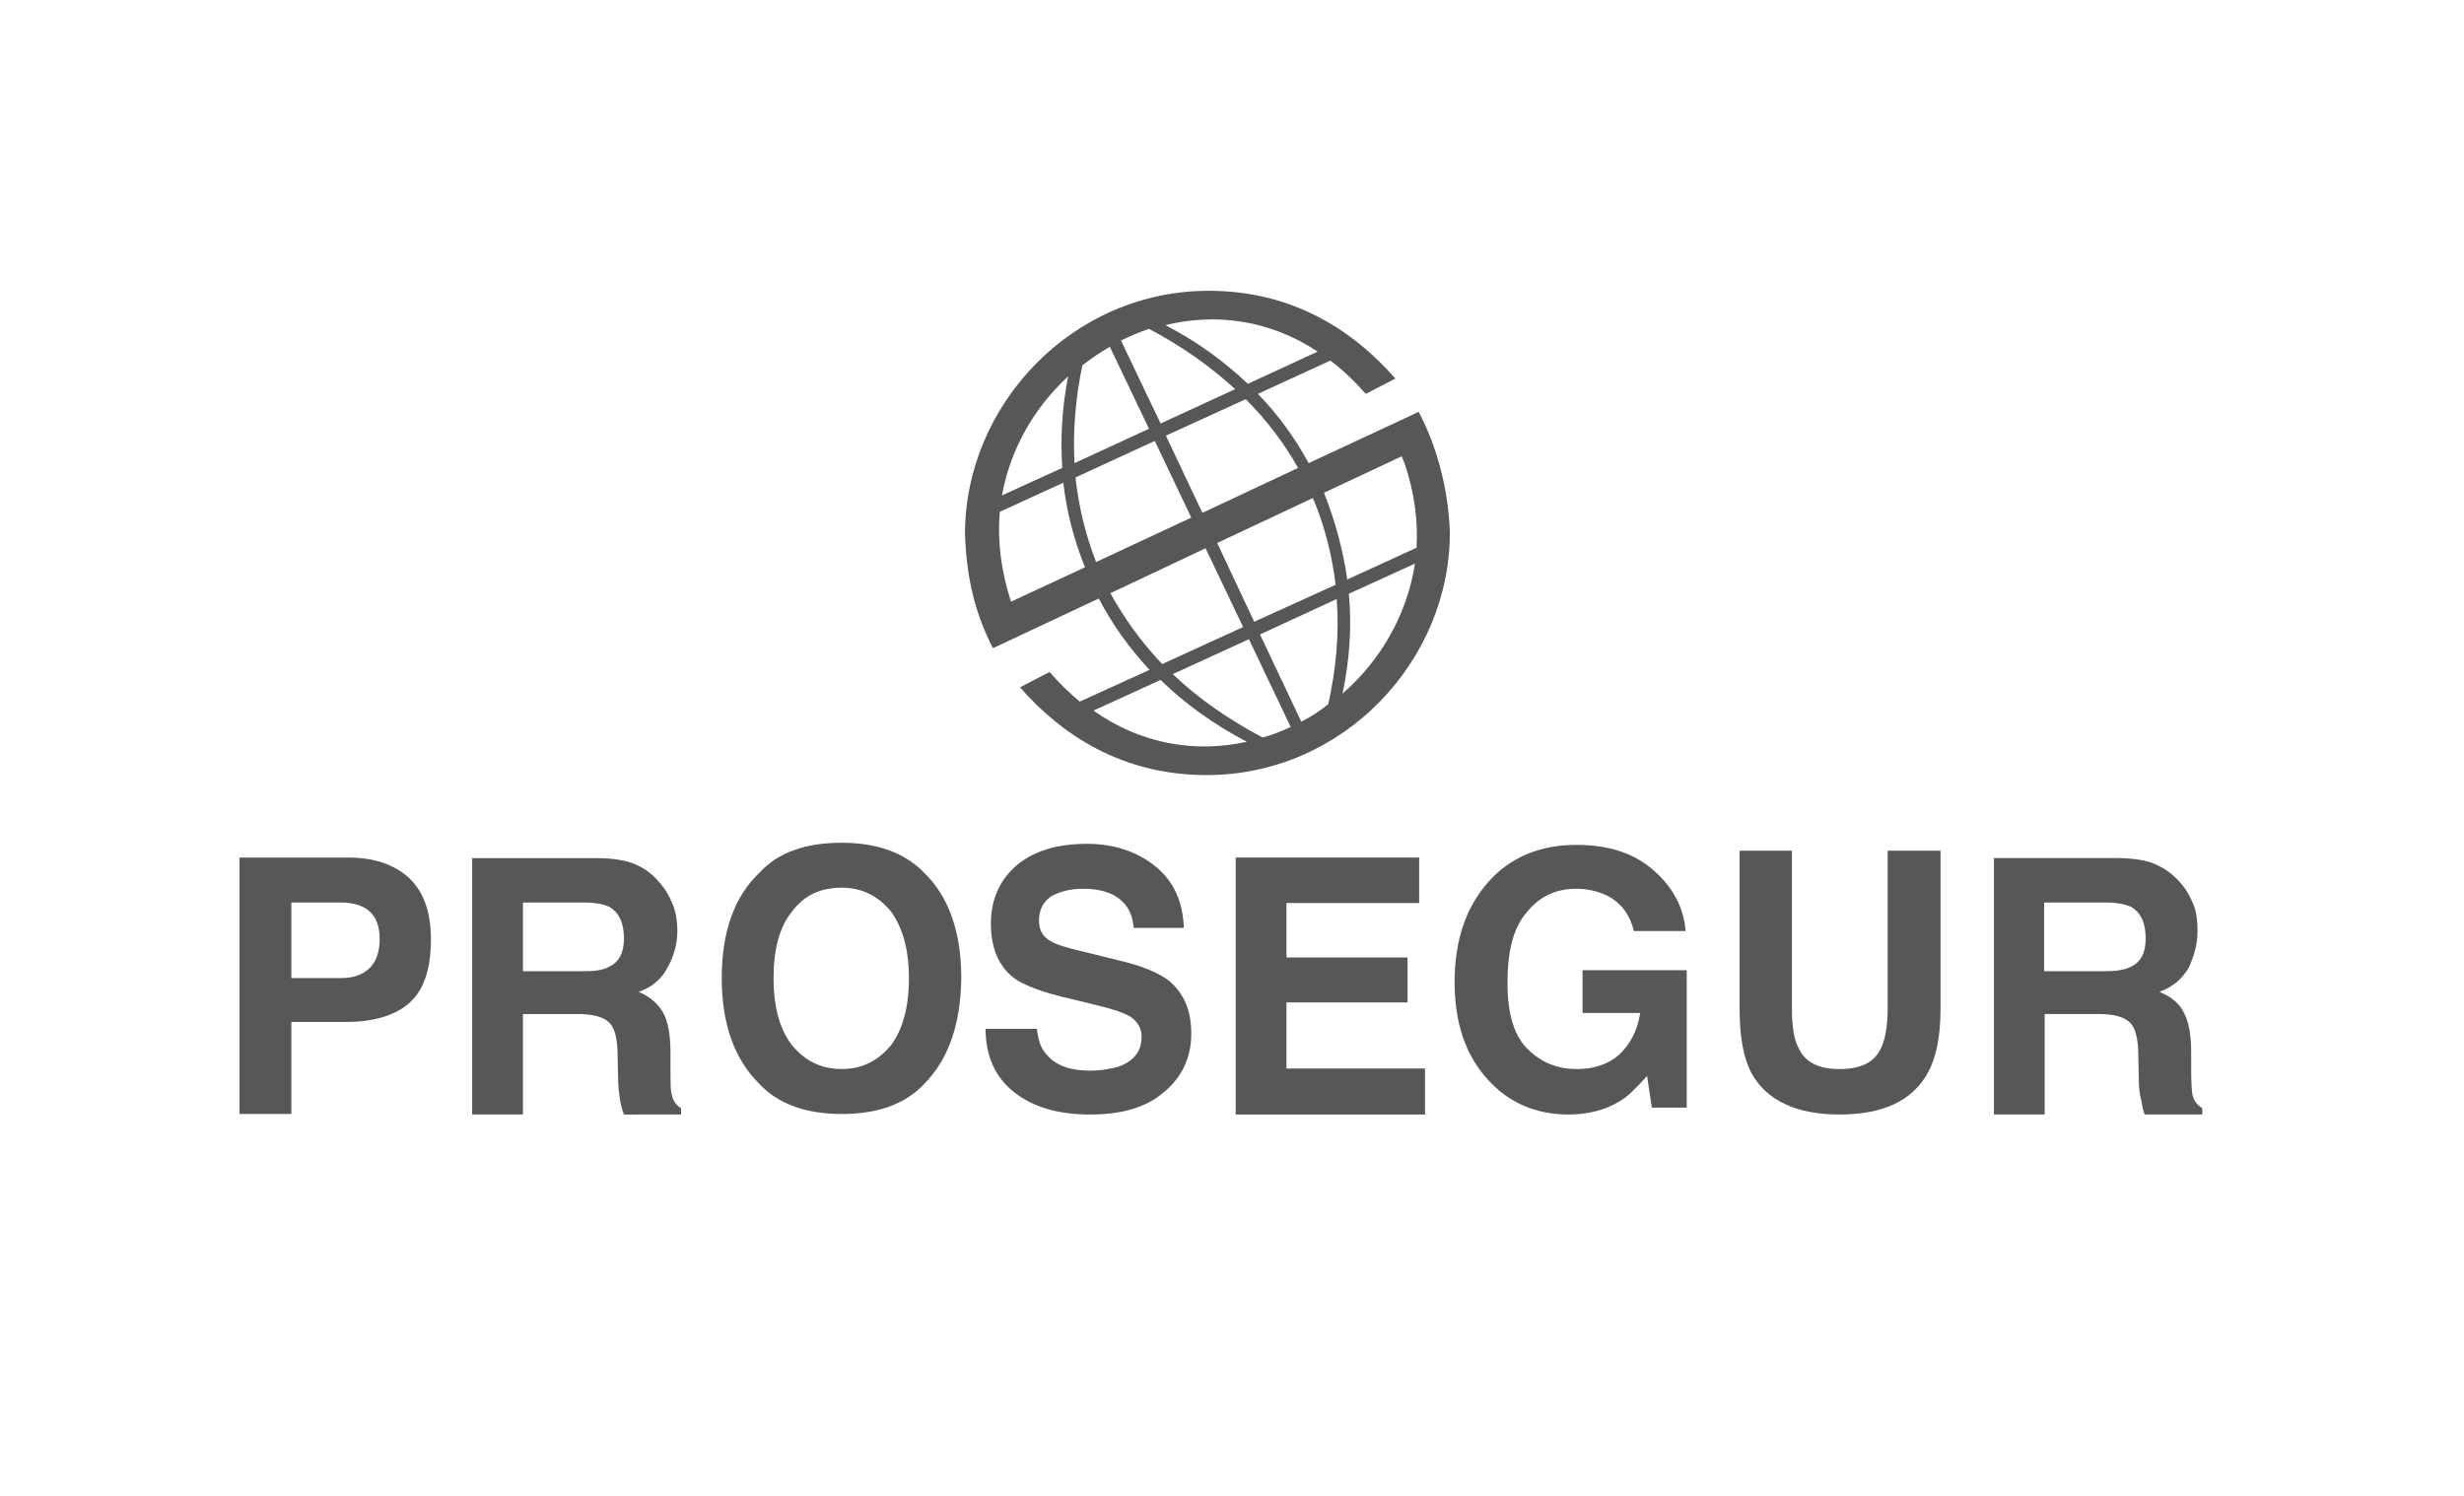 <?xml version="1.0" encoding="utf-8"?>
<!-- Generator: Adobe Illustrator 21.1.0, SVG Export Plug-In . SVG Version: 6.00 Build 0)  -->
<svg version="1.1" id="Ebene_4" xmlns="http://www.w3.org/2000/svg" xmlns:xlink="http://www.w3.org/1999/xlink" x="0px" y="0px"
	 viewBox="0 0 466 283" style="enable-background:new 0 0 466 283;" xml:space="preserve">
<style type="text/css">
	.st0{fill-rule:evenodd;clip-rule:evenodd;fill:#575756;}
</style>
<g>
	<path class="st0" d="M228.6,55c16.1,0,27.5,7.7,35.3,16.6l-5.6,2.9c-2.1-2.4-4.3-4.5-6.7-6.3l-13.7,6.3c3.9,4,7.1,8.5,9.6,13.1
		l20.8-9.7c3.6,6.8,5.6,14.8,5.9,22.7c0.1,24.3-20.1,46-46,46c-16.1,0-27.5-7.7-35.3-16.6l5.6-2.9c1.8,2.1,3.8,4,5.7,5.6l13.2-6
		c-3.9-4.2-7.1-8.7-9.6-13.5l-20,9.4c-3.1-6-5-12.6-5.3-21.6C182.5,76.7,202.7,55,228.6,55z M249.2,66.5c-9.2-6.1-19.5-7.3-28.8-5
		c6,3.1,11.2,6.9,15.6,11.1L249.2,66.5z M189.1,96.8l12-5.5c0.6,5.4,2,10.8,4.1,16l-14,6.5C189.3,107.9,188.6,102.2,189.1,96.8z
		 M203.4,90.3l15-6.9l6.9,14.5l-18,8.4C205.3,101.2,204,95.8,203.4,90.3z M220.5,82.4l15.1-6.9c4,4,7.3,8.4,9.9,13L227.4,97
		L220.5,82.4z M233.6,73.6l-14.1,6.5L212,64.4c1.7-0.8,3.5-1.6,5.3-2.2C223.6,65.5,229,69.4,233.6,73.6z M217.3,81.1l-14.1,6.5
		c-0.3-6.1,0.2-12.3,1.5-18.5c1.7-1.3,3.4-2.5,5.2-3.5L217.3,81.1z M200.9,88.5l-11.4,5.2c1.6-8.9,6.2-16.7,12.5-22.5
		C200.9,76.9,200.5,82.7,200.9,88.5z M219.8,125.6l15.3-7l-7.1-14.9l-18,8.5C212.6,116.9,215.8,121.4,219.8,125.6z M219.5,128.6
		c4.6,4.5,10,8.4,16.3,11.7c-9.5,2.1-19.8,0.6-29-5.9L219.5,128.6z M238.8,139.5c-6.6-3.5-12.3-7.5-17-12l14.4-6.6l7.9,16.6
		C242.4,138.3,240.6,139,238.8,139.5z M237.2,117.6l15.4-7c-0.7-5.7-2.1-11.2-4.3-16.4l-18.1,8.5L237.2,117.6z M246.1,136.5
		l-7.8-16.5l14.5-6.7c0.5,6.5-0.1,13.2-1.6,19.9C249.6,134.5,247.9,135.6,246.1,136.5z M254.8,109.6l13.1-6
		c0.3-5.1-0.4-10.4-2.2-15.8l-0.6-1.5l-14.7,6.9C252.5,98.5,254,104,254.8,109.6z M253.9,131.2c1.3-6.1,1.8-12.5,1.2-18.9l12.5-5.7
		C266.1,116.4,261,125,253.9,131.2z"/>
	<g>
		<path class="st0" d="M69.8,172.3c-1.3-1.1-3.1-1.6-5.4-1.6h-9.3V185h9.3c2.4,0,4.1-0.6,5.4-1.8c1.3-1.2,2-3.1,2-5.5
			C71.8,175.1,71.1,173.4,69.8,172.3z M77.3,189.8c-2.8,2.4-6.9,3.5-12.1,3.5H55.1v17.4h-9.8v-48.5h20.6c4.8,0,8.6,1.3,11.4,3.8
			c2.8,2.6,4.2,6.5,4.2,11.6C81.5,183.4,80.1,187.4,77.3,189.8z"/>
		<path class="st0" d="M98.9,170.7v13h11.3c2.2,0,3.9-0.2,4.9-0.8c2-0.9,2.9-2.7,2.9-5.4c0-2.9-0.9-4.9-2.8-6
			c-1.1-0.5-2.7-0.8-4.8-0.8H98.9z M120.2,163.5c1.8,0.8,3.3,1.9,4.5,3.4c1.1,1.2,1.9,2.6,2.5,4.1c0.6,1.4,0.9,3.2,0.9,5.1
			c0,2.4-0.6,4.6-1.8,6.8c-1.1,2.2-2.9,3.8-5.5,4.7c2.1,0.9,3.6,2.2,4.6,3.9c0.9,1.6,1.4,4.1,1.4,7.5v3.3c0,2.2,0,3.8,0.2,4.5
			c0.2,1.3,0.8,2.2,1.8,2.8v1.2H118c-0.4-1.1-0.6-1.9-0.7-2.6c-0.2-1.3-0.4-2.7-0.4-4.1l-0.1-4.6c0-3.1-0.6-5.2-1.6-6.1
			c-1.1-1.1-3.1-1.6-6-1.6H98.9v19h-9.6v-48.5h23.3C115.8,162.3,118.4,162.7,120.2,163.5z"/>
		<path class="st0" d="M196.1,194.5c0.2,2.2,0.8,3.9,1.8,4.9c1.6,2,4.3,3.1,8.2,3.1c2.4,0,4.2-0.4,5.6-0.8c2.8-1.1,4.2-2.9,4.2-5.6
			c0-1.6-0.7-2.8-2.1-3.8c-1.4-0.8-3.5-1.5-6.5-2.2l-4.9-1.2c-4.9-1.1-8.3-2.4-10.2-3.6c-3.2-2.2-4.8-5.8-4.8-10.6
			c0-4.3,1.5-8,4.6-10.8c3.2-2.8,7.6-4.3,13.6-4.3c4.9,0,9.3,1.4,12.7,4.1c3.5,2.7,5.4,6.6,5.6,11.8h-9.5c-0.2-2.8-1.4-4.9-3.8-6.2
			c-1.5-0.8-3.4-1.2-5.8-1.2c-2.5,0-4.6,0.6-6.1,1.5c-1.5,1.1-2.2,2.6-2.2,4.5c0,1.8,0.7,3.1,2.2,3.9c0.9,0.6,3.1,1.3,6.2,2l8.1,2
			c3.5,0.9,6.2,2.1,8.1,3.5c2.8,2.4,4.2,5.6,4.2,10c0,4.3-1.6,8.1-5.1,11c-3.3,2.9-7.9,4.3-14,4.3c-6.1,0-10.9-1.4-14.5-4.3
			c-3.5-2.8-5.3-6.8-5.3-11.9H196.1z"/>
		<polygon class="st0" points="268.4,170.8 243.3,170.8 243.3,181.1 266.2,181.1 266.2,189.6 243.3,189.6 243.3,202.1 269.5,202.1 
			269.5,210.8 233.7,210.8 233.7,162.2 268.4,162.2 		"/>
		<path class="st0" d="M309,176.1c-0.8-3.3-2.6-5.6-5.5-6.9c-1.6-0.7-3.4-1.1-5.4-1.1c-3.8,0-6.9,1.4-9.4,4.5
			c-2.5,2.9-3.6,7.3-3.6,13.3c0,6,1.3,10.2,4,12.7c2.6,2.5,5.6,3.6,9.1,3.6c3.3,0,6-0.9,8.1-2.8c2.1-2,3.4-4.6,3.9-7.8h-10.9v-8.1
			h19.7v26h-6.6l-0.9-6c-2,2.2-3.6,3.9-5.2,4.8c-2.6,1.6-5.9,2.5-9.6,2.5c-6.2,0-11.4-2.2-15.4-6.7c-4.1-4.5-6.2-10.6-6.2-18.3
			c0-7.9,2.1-14.1,6.3-18.9c4.1-4.7,9.8-7.1,16.7-7.1c6,0,10.8,1.5,14.5,4.7c3.6,3.1,5.8,6.9,6.2,11.6H309z"/>
		<path class="st0" d="M328.9,160.9h10v29.9c0,3.4,0.4,5.8,1.2,7.3c1.2,2.8,3.8,4.1,7.8,4.1c4.1,0,6.7-1.3,7.9-4.1
			c0.7-1.5,1.2-3.9,1.2-7.3v-29.9h10v29.9c0,5.2-0.8,9.2-2.4,12.1c-2.9,5.3-8.5,7.9-16.7,7.9c-8.1,0-13.8-2.6-16.7-7.9
			c-1.5-2.9-2.2-6.9-2.2-12.1V160.9z"/>
		<path class="st0" d="M407.7,163.5c1.8,0.8,3.3,1.9,4.6,3.4c1.1,1.2,1.9,2.6,2.5,4.1c0.6,1.4,0.8,3.2,0.8,5.1
			c0,2.4-0.6,4.6-1.6,6.8c-1.2,2.2-3.1,3.8-5.6,4.7c2.2,0.9,3.8,2.2,4.6,3.9c0.9,1.6,1.4,4.1,1.4,7.5v3.3c0,2.2,0.1,3.8,0.2,4.5
			c0.2,1.3,0.9,2.2,1.9,2.8v1.2h-10.9c-0.4-1.1-0.5-1.9-0.6-2.6c-0.4-1.3-0.5-2.7-0.5-4.1l-0.1-4.6c0-3.1-0.6-5.2-1.6-6.1
			c-1.1-1.1-3.1-1.6-5.9-1.6h-10.2v19h-9.6v-48.5h23.2C403.4,162.3,406,162.7,407.7,163.5z M386.6,170.7v13h11.2
			c2.2,0,3.9-0.2,5.1-0.8c2-0.9,2.9-2.7,2.9-5.4c0-2.9-0.9-4.9-2.8-6c-1.2-0.5-2.7-0.8-4.8-0.8H386.6z"/>
		<path class="st0" d="M174.7,205.1c-3.6,3.8-8.8,5.6-15.5,5.6c-6.8,0-12-1.9-15.5-5.6c-4.8-4.7-7.2-11.4-7.2-20.1
			c0-8.8,2.4-15.5,7.2-20c3.5-3.8,8.7-5.6,15.5-5.6c6.7,0,11.9,1.9,15.5,5.6c4.7,4.5,7.1,11.2,7.1,20
			C181.7,193.7,179.4,200.4,174.7,205.1z M168.5,197.7c2.2-2.9,3.4-7.2,3.4-12.7c0-5.4-1.2-9.6-3.4-12.6c-2.4-2.9-5.4-4.5-9.3-4.5
			c-4,0-7.1,1.4-9.4,4.5c-2.4,2.9-3.5,7.2-3.5,12.6c0,5.5,1.2,9.8,3.5,12.7c2.4,2.9,5.4,4.5,9.4,4.5
			C163.1,202.2,166.1,200.6,168.5,197.7z"/>
	</g>
</g>
</svg>
